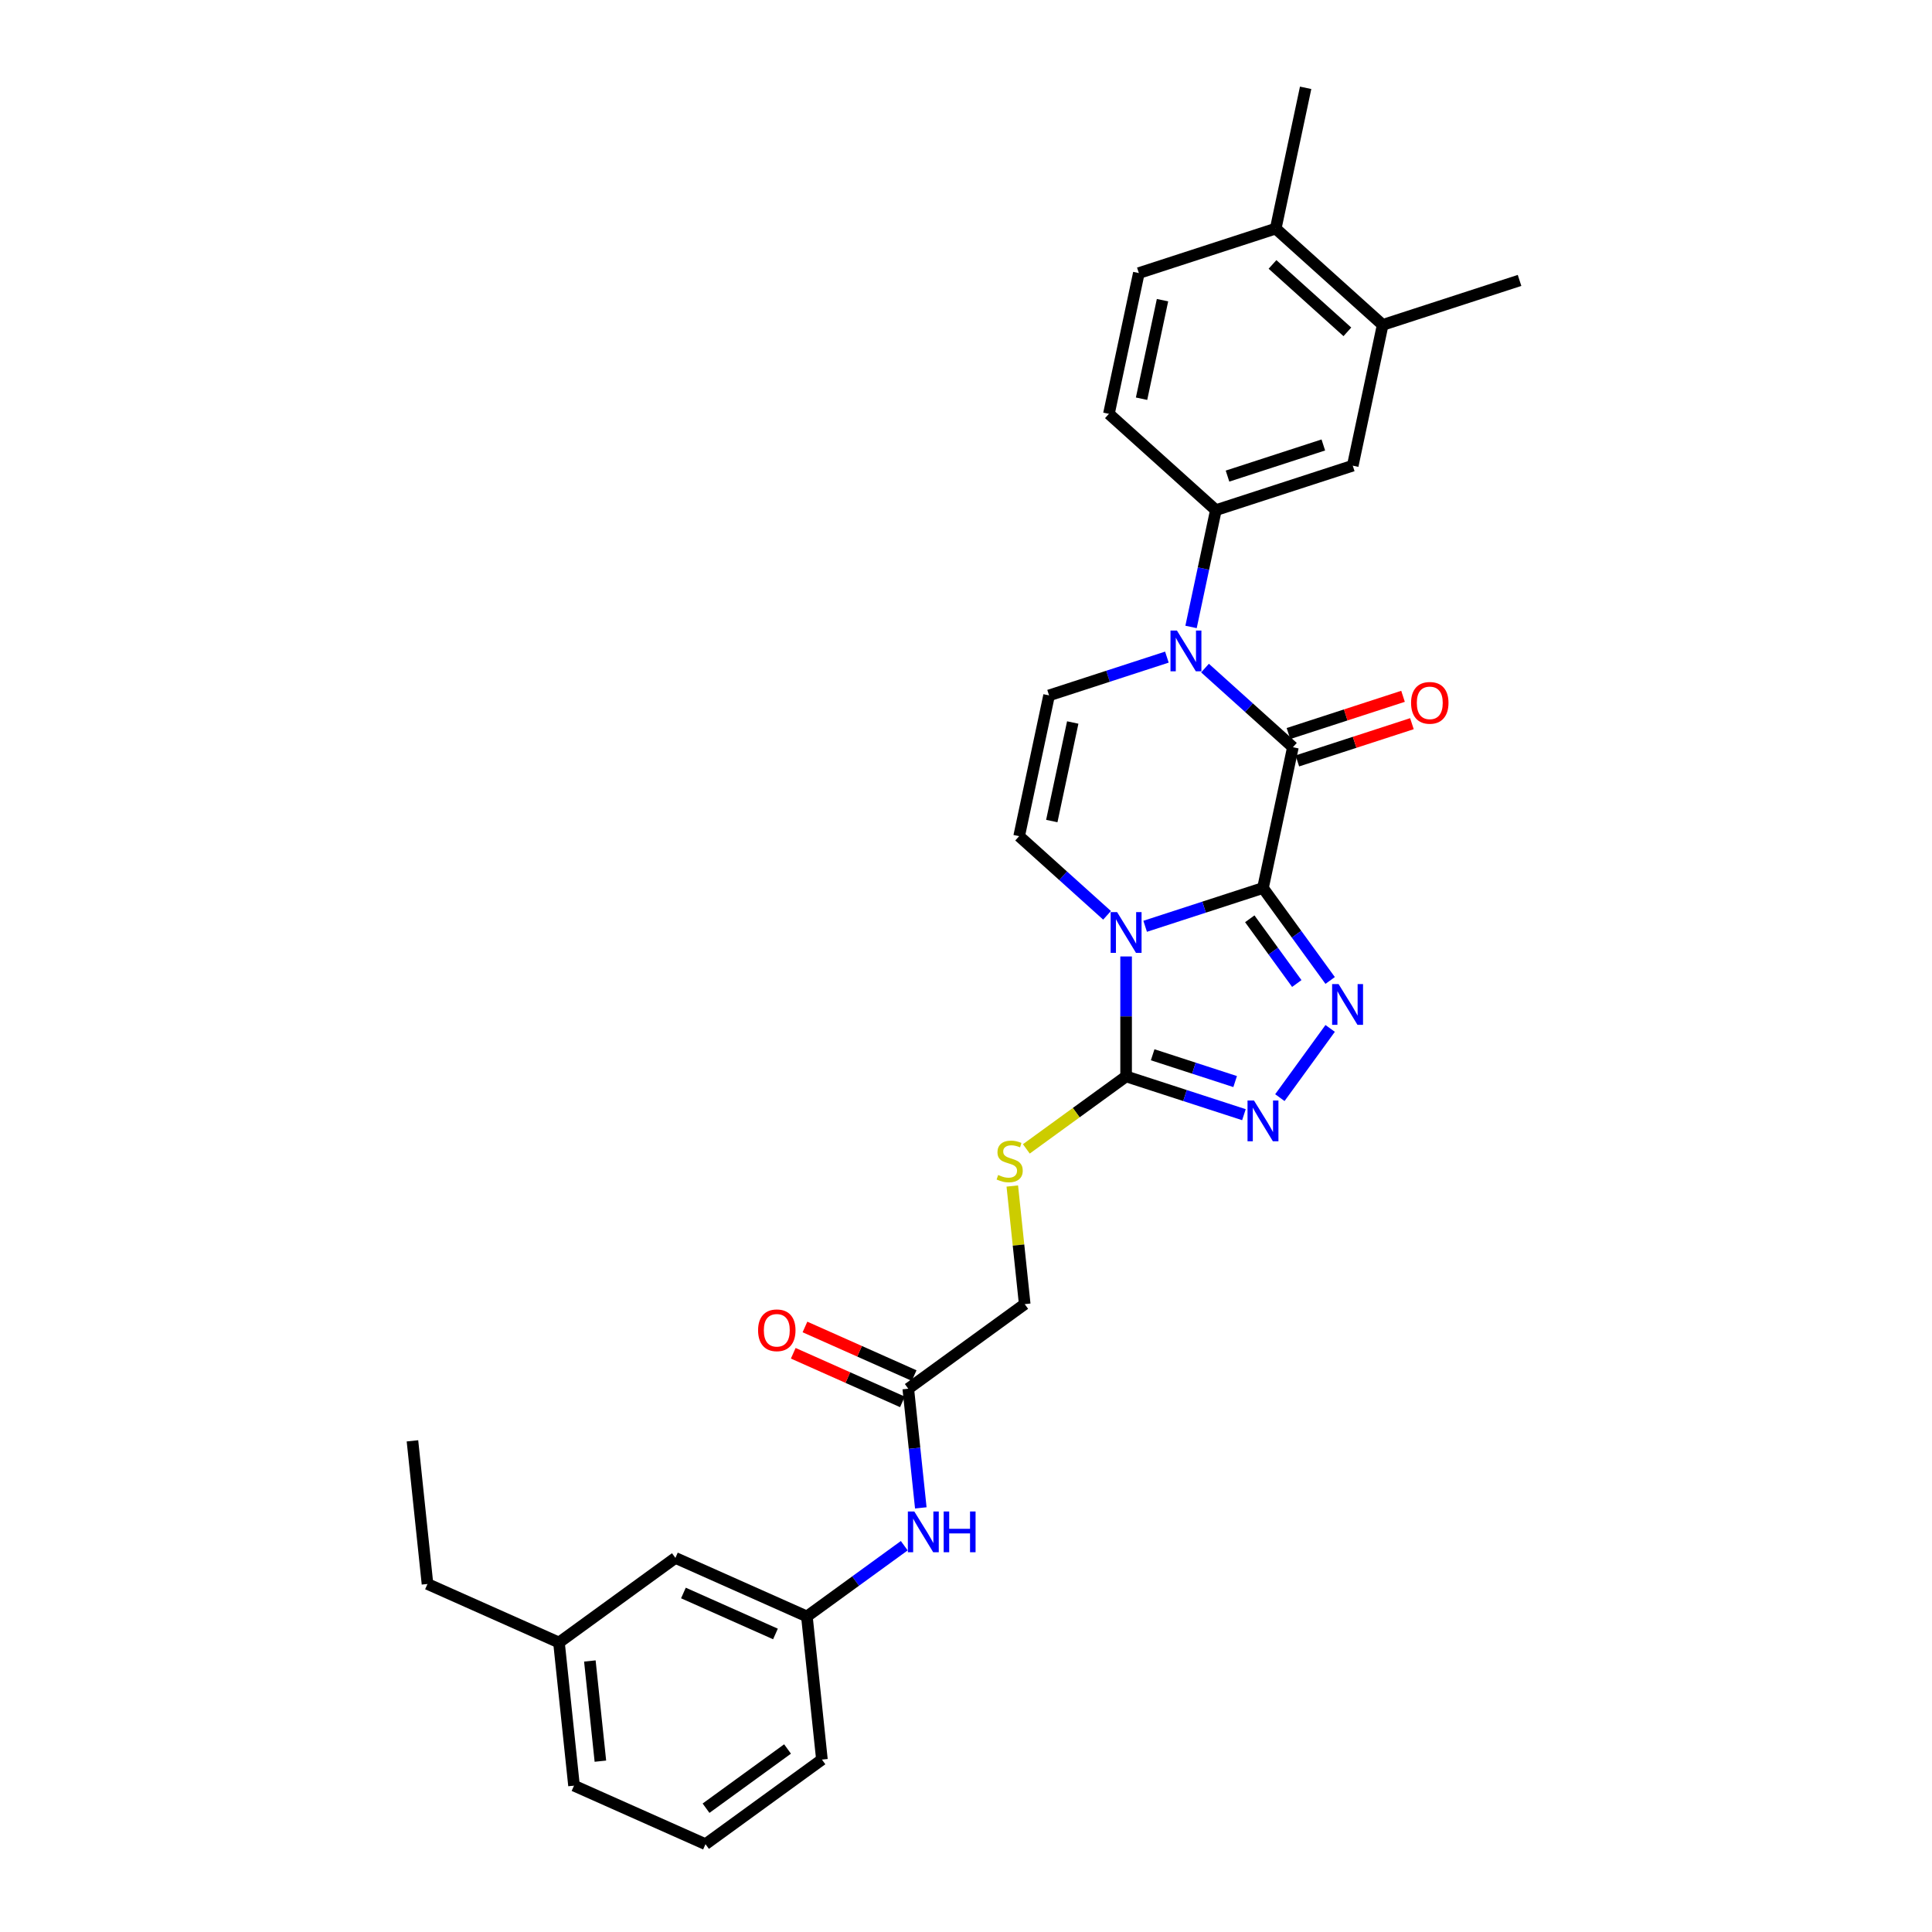 <?xml version='1.0' encoding='iso-8859-1'?>
<svg version='1.1' baseProfile='full'
              xmlns='http://www.w3.org/2000/svg'
                      xmlns:rdkit='http://www.rdkit.org/xml'
                      xmlns:xlink='http://www.w3.org/1999/xlink'
                  xml:space='preserve'
width='1000px' height='1000px' viewBox='0 0 1000 1000'>
<!-- END OF HEADER -->
<rect style='opacity:1.0;fill:#FFFFFF;stroke:none' width='1000' height='1000' x='0' y='0'> </rect>
<path class='bond-0' d='M 653.717,459.63 L 623.225,469.537' style='fill:none;fill-rule:evenodd;stroke:#000000;stroke-width:6px;stroke-linecap:butt;stroke-linejoin:miter;stroke-opacity:1' />
<path class='bond-0' d='M 623.225,469.537 L 592.732,479.445' style='fill:none;fill-rule:evenodd;stroke:#0000FF;stroke-width:6px;stroke-linecap:butt;stroke-linejoin:miter;stroke-opacity:1' />
<path class='bond-1' d='M 653.717,459.63 L 669.205,386.764' style='fill:none;fill-rule:evenodd;stroke:#000000;stroke-width:6px;stroke-linecap:butt;stroke-linejoin:miter;stroke-opacity:1' />
<path class='bond-2' d='M 653.717,459.63 L 671.102,483.558' style='fill:none;fill-rule:evenodd;stroke:#000000;stroke-width:6px;stroke-linecap:butt;stroke-linejoin:miter;stroke-opacity:1' />
<path class='bond-2' d='M 671.102,483.558 L 688.487,507.486' style='fill:none;fill-rule:evenodd;stroke:#0000FF;stroke-width:6px;stroke-linecap:butt;stroke-linejoin:miter;stroke-opacity:1' />
<path class='bond-2' d='M 646.879,475.565 L 659.049,492.315' style='fill:none;fill-rule:evenodd;stroke:#000000;stroke-width:6px;stroke-linecap:butt;stroke-linejoin:miter;stroke-opacity:1' />
<path class='bond-2' d='M 659.049,492.315 L 671.218,509.065' style='fill:none;fill-rule:evenodd;stroke:#0000FF;stroke-width:6px;stroke-linecap:butt;stroke-linejoin:miter;stroke-opacity:1' />
<path class='bond-4' d='M 582.869,495.06 L 582.869,526.102' style='fill:none;fill-rule:evenodd;stroke:#0000FF;stroke-width:6px;stroke-linecap:butt;stroke-linejoin:miter;stroke-opacity:1' />
<path class='bond-4' d='M 582.869,526.102 L 582.869,557.143' style='fill:none;fill-rule:evenodd;stroke:#000000;stroke-width:6px;stroke-linecap:butt;stroke-linejoin:miter;stroke-opacity:1' />
<path class='bond-6' d='M 573.006,473.769 L 550.258,453.286' style='fill:none;fill-rule:evenodd;stroke:#0000FF;stroke-width:6px;stroke-linecap:butt;stroke-linejoin:miter;stroke-opacity:1' />
<path class='bond-6' d='M 550.258,453.286 L 527.51,432.804' style='fill:none;fill-rule:evenodd;stroke:#000000;stroke-width:6px;stroke-linecap:butt;stroke-linejoin:miter;stroke-opacity:1' />
<path class='bond-3' d='M 669.205,386.764 L 646.457,366.281' style='fill:none;fill-rule:evenodd;stroke:#000000;stroke-width:6px;stroke-linecap:butt;stroke-linejoin:miter;stroke-opacity:1' />
<path class='bond-3' d='M 646.457,366.281 L 623.709,345.799' style='fill:none;fill-rule:evenodd;stroke:#0000FF;stroke-width:6px;stroke-linecap:butt;stroke-linejoin:miter;stroke-opacity:1' />
<path class='bond-13' d='M 671.507,393.849 L 701.158,384.215' style='fill:none;fill-rule:evenodd;stroke:#000000;stroke-width:6px;stroke-linecap:butt;stroke-linejoin:miter;stroke-opacity:1' />
<path class='bond-13' d='M 701.158,384.215 L 730.808,374.581' style='fill:none;fill-rule:evenodd;stroke:#FF0000;stroke-width:6px;stroke-linecap:butt;stroke-linejoin:miter;stroke-opacity:1' />
<path class='bond-13' d='M 666.903,379.679 L 696.554,370.045' style='fill:none;fill-rule:evenodd;stroke:#000000;stroke-width:6px;stroke-linecap:butt;stroke-linejoin:miter;stroke-opacity:1' />
<path class='bond-13' d='M 696.554,370.045 L 726.205,360.411' style='fill:none;fill-rule:evenodd;stroke:#FF0000;stroke-width:6px;stroke-linecap:butt;stroke-linejoin:miter;stroke-opacity:1' />
<path class='bond-5' d='M 688.487,532.307 L 662.455,568.136' style='fill:none;fill-rule:evenodd;stroke:#0000FF;stroke-width:6px;stroke-linecap:butt;stroke-linejoin:miter;stroke-opacity:1' />
<path class='bond-7' d='M 603.983,340.123 L 573.49,350.03' style='fill:none;fill-rule:evenodd;stroke:#0000FF;stroke-width:6px;stroke-linecap:butt;stroke-linejoin:miter;stroke-opacity:1' />
<path class='bond-7' d='M 573.49,350.03 L 542.998,359.938' style='fill:none;fill-rule:evenodd;stroke:#000000;stroke-width:6px;stroke-linecap:butt;stroke-linejoin:miter;stroke-opacity:1' />
<path class='bond-8' d='M 616.484,324.507 L 622.909,294.28' style='fill:none;fill-rule:evenodd;stroke:#0000FF;stroke-width:6px;stroke-linecap:butt;stroke-linejoin:miter;stroke-opacity:1' />
<path class='bond-8' d='M 622.909,294.28 L 629.334,264.052' style='fill:none;fill-rule:evenodd;stroke:#000000;stroke-width:6px;stroke-linecap:butt;stroke-linejoin:miter;stroke-opacity:1' />
<path class='bond-9' d='M 582.869,557.143 L 557.049,575.903' style='fill:none;fill-rule:evenodd;stroke:#000000;stroke-width:6px;stroke-linecap:butt;stroke-linejoin:miter;stroke-opacity:1' />
<path class='bond-9' d='M 557.049,575.903 L 531.229,594.662' style='fill:none;fill-rule:evenodd;stroke:#CCCC00;stroke-width:6px;stroke-linecap:butt;stroke-linejoin:miter;stroke-opacity:1' />
<path class='bond-30' d='M 582.869,557.143 L 613.362,567.051' style='fill:none;fill-rule:evenodd;stroke:#000000;stroke-width:6px;stroke-linecap:butt;stroke-linejoin:miter;stroke-opacity:1' />
<path class='bond-30' d='M 613.362,567.051 L 643.854,576.958' style='fill:none;fill-rule:evenodd;stroke:#0000FF;stroke-width:6px;stroke-linecap:butt;stroke-linejoin:miter;stroke-opacity:1' />
<path class='bond-30' d='M 596.621,545.946 L 617.966,552.881' style='fill:none;fill-rule:evenodd;stroke:#000000;stroke-width:6px;stroke-linecap:butt;stroke-linejoin:miter;stroke-opacity:1' />
<path class='bond-30' d='M 617.966,552.881 L 639.31,559.817' style='fill:none;fill-rule:evenodd;stroke:#0000FF;stroke-width:6px;stroke-linecap:butt;stroke-linejoin:miter;stroke-opacity:1' />
<path class='bond-31' d='M 527.51,432.804 L 542.998,359.938' style='fill:none;fill-rule:evenodd;stroke:#000000;stroke-width:6px;stroke-linecap:butt;stroke-linejoin:miter;stroke-opacity:1' />
<path class='bond-31' d='M 544.406,424.971 L 555.248,373.965' style='fill:none;fill-rule:evenodd;stroke:#000000;stroke-width:6px;stroke-linecap:butt;stroke-linejoin:miter;stroke-opacity:1' />
<path class='bond-10' d='M 629.334,264.052 L 700.182,241.032' style='fill:none;fill-rule:evenodd;stroke:#000000;stroke-width:6px;stroke-linecap:butt;stroke-linejoin:miter;stroke-opacity:1' />
<path class='bond-10' d='M 635.357,246.43 L 684.95,230.316' style='fill:none;fill-rule:evenodd;stroke:#000000;stroke-width:6px;stroke-linecap:butt;stroke-linejoin:miter;stroke-opacity:1' />
<path class='bond-15' d='M 629.334,264.052 L 573.974,214.206' style='fill:none;fill-rule:evenodd;stroke:#000000;stroke-width:6px;stroke-linecap:butt;stroke-linejoin:miter;stroke-opacity:1' />
<path class='bond-20' d='M 523.964,613.877 L 527.177,644.446' style='fill:none;fill-rule:evenodd;stroke:#CCCC00;stroke-width:6px;stroke-linecap:butt;stroke-linejoin:miter;stroke-opacity:1' />
<path class='bond-20' d='M 527.177,644.446 L 530.389,675.015' style='fill:none;fill-rule:evenodd;stroke:#000000;stroke-width:6px;stroke-linecap:butt;stroke-linejoin:miter;stroke-opacity:1' />
<path class='bond-12' d='M 700.182,241.032 L 715.67,168.166' style='fill:none;fill-rule:evenodd;stroke:#000000;stroke-width:6px;stroke-linecap:butt;stroke-linejoin:miter;stroke-opacity:1' />
<path class='bond-11' d='M 470.123,718.802 L 530.389,675.015' style='fill:none;fill-rule:evenodd;stroke:#000000;stroke-width:6px;stroke-linecap:butt;stroke-linejoin:miter;stroke-opacity:1' />
<path class='bond-14' d='M 470.123,718.802 L 473.364,749.639' style='fill:none;fill-rule:evenodd;stroke:#000000;stroke-width:6px;stroke-linecap:butt;stroke-linejoin:miter;stroke-opacity:1' />
<path class='bond-14' d='M 473.364,749.639 L 476.605,780.477' style='fill:none;fill-rule:evenodd;stroke:#0000FF;stroke-width:6px;stroke-linecap:butt;stroke-linejoin:miter;stroke-opacity:1' />
<path class='bond-18' d='M 473.153,711.996 L 444.899,699.417' style='fill:none;fill-rule:evenodd;stroke:#000000;stroke-width:6px;stroke-linecap:butt;stroke-linejoin:miter;stroke-opacity:1' />
<path class='bond-18' d='M 444.899,699.417 L 416.646,686.838' style='fill:none;fill-rule:evenodd;stroke:#FF0000;stroke-width:6px;stroke-linecap:butt;stroke-linejoin:miter;stroke-opacity:1' />
<path class='bond-18' d='M 467.093,725.607 L 438.839,713.028' style='fill:none;fill-rule:evenodd;stroke:#000000;stroke-width:6px;stroke-linecap:butt;stroke-linejoin:miter;stroke-opacity:1' />
<path class='bond-18' d='M 438.839,713.028 L 410.586,700.448' style='fill:none;fill-rule:evenodd;stroke:#FF0000;stroke-width:6px;stroke-linecap:butt;stroke-linejoin:miter;stroke-opacity:1' />
<path class='bond-24' d='M 715.67,168.166 L 786.517,145.147' style='fill:none;fill-rule:evenodd;stroke:#000000;stroke-width:6px;stroke-linecap:butt;stroke-linejoin:miter;stroke-opacity:1' />
<path class='bond-32' d='M 715.67,168.166 L 660.31,118.32' style='fill:none;fill-rule:evenodd;stroke:#000000;stroke-width:6px;stroke-linecap:butt;stroke-linejoin:miter;stroke-opacity:1' />
<path class='bond-32' d='M 697.396,171.761 L 658.645,136.869' style='fill:none;fill-rule:evenodd;stroke:#000000;stroke-width:6px;stroke-linecap:butt;stroke-linejoin:miter;stroke-opacity:1' />
<path class='bond-17' d='M 468.047,800.053 L 442.845,818.363' style='fill:none;fill-rule:evenodd;stroke:#0000FF;stroke-width:6px;stroke-linecap:butt;stroke-linejoin:miter;stroke-opacity:1' />
<path class='bond-17' d='M 442.845,818.363 L 417.643,836.674' style='fill:none;fill-rule:evenodd;stroke:#000000;stroke-width:6px;stroke-linecap:butt;stroke-linejoin:miter;stroke-opacity:1' />
<path class='bond-19' d='M 573.974,214.206 L 589.462,141.34' style='fill:none;fill-rule:evenodd;stroke:#000000;stroke-width:6px;stroke-linecap:butt;stroke-linejoin:miter;stroke-opacity:1' />
<path class='bond-19' d='M 590.871,206.374 L 601.712,155.368' style='fill:none;fill-rule:evenodd;stroke:#000000;stroke-width:6px;stroke-linecap:butt;stroke-linejoin:miter;stroke-opacity:1' />
<path class='bond-16' d='M 660.31,118.32 L 589.462,141.34' style='fill:none;fill-rule:evenodd;stroke:#000000;stroke-width:6px;stroke-linecap:butt;stroke-linejoin:miter;stroke-opacity:1' />
<path class='bond-26' d='M 660.31,118.32 L 675.798,45.455' style='fill:none;fill-rule:evenodd;stroke:#000000;stroke-width:6px;stroke-linecap:butt;stroke-linejoin:miter;stroke-opacity:1' />
<path class='bond-21' d='M 417.643,836.674 L 349.589,806.374' style='fill:none;fill-rule:evenodd;stroke:#000000;stroke-width:6px;stroke-linecap:butt;stroke-linejoin:miter;stroke-opacity:1' />
<path class='bond-21' d='M 401.375,845.739 L 353.738,824.53' style='fill:none;fill-rule:evenodd;stroke:#000000;stroke-width:6px;stroke-linecap:butt;stroke-linejoin:miter;stroke-opacity:1' />
<path class='bond-25' d='M 417.643,836.674 L 425.43,910.759' style='fill:none;fill-rule:evenodd;stroke:#000000;stroke-width:6px;stroke-linecap:butt;stroke-linejoin:miter;stroke-opacity:1' />
<path class='bond-22' d='M 349.589,806.374 L 289.323,850.161' style='fill:none;fill-rule:evenodd;stroke:#000000;stroke-width:6px;stroke-linecap:butt;stroke-linejoin:miter;stroke-opacity:1' />
<path class='bond-28' d='M 289.323,850.161 L 221.269,819.861' style='fill:none;fill-rule:evenodd;stroke:#000000;stroke-width:6px;stroke-linecap:butt;stroke-linejoin:miter;stroke-opacity:1' />
<path class='bond-33' d='M 289.323,850.161 L 297.109,924.246' style='fill:none;fill-rule:evenodd;stroke:#000000;stroke-width:6px;stroke-linecap:butt;stroke-linejoin:miter;stroke-opacity:1' />
<path class='bond-33' d='M 305.308,859.716 L 310.759,911.576' style='fill:none;fill-rule:evenodd;stroke:#000000;stroke-width:6px;stroke-linecap:butt;stroke-linejoin:miter;stroke-opacity:1' />
<path class='bond-23' d='M 365.163,954.545 L 425.43,910.759' style='fill:none;fill-rule:evenodd;stroke:#000000;stroke-width:6px;stroke-linecap:butt;stroke-linejoin:miter;stroke-opacity:1' />
<path class='bond-23' d='M 365.446,935.924 L 407.632,905.274' style='fill:none;fill-rule:evenodd;stroke:#000000;stroke-width:6px;stroke-linecap:butt;stroke-linejoin:miter;stroke-opacity:1' />
<path class='bond-27' d='M 365.163,954.545 L 297.109,924.246' style='fill:none;fill-rule:evenodd;stroke:#000000;stroke-width:6px;stroke-linecap:butt;stroke-linejoin:miter;stroke-opacity:1' />
<path class='bond-29' d='M 221.269,819.861 L 213.483,745.776' style='fill:none;fill-rule:evenodd;stroke:#000000;stroke-width:6px;stroke-linecap:butt;stroke-linejoin:miter;stroke-opacity:1' />
<path  class='atom-1' d='M 578.206 472.101
L 585.119 483.275
Q 585.804 484.378, 586.907 486.374
Q 588.01 488.371, 588.069 488.49
L 588.069 472.101
L 590.87 472.101
L 590.87 493.198
L 587.98 493.198
L 580.56 480.981
Q 579.696 479.551, 578.772 477.912
Q 577.878 476.273, 577.61 475.766
L 577.61 493.198
L 574.869 493.198
L 574.869 472.101
L 578.206 472.101
' fill='#0000FF'/>
<path  class='atom-3' d='M 692.84 509.348
L 699.753 520.522
Q 700.439 521.625, 701.541 523.621
Q 702.644 525.618, 702.703 525.737
L 702.703 509.348
L 705.504 509.348
L 705.504 530.445
L 702.614 530.445
L 695.194 518.228
Q 694.33 516.798, 693.406 515.159
Q 692.512 513.52, 692.244 513.013
L 692.244 530.445
L 689.503 530.445
L 689.503 509.348
L 692.84 509.348
' fill='#0000FF'/>
<path  class='atom-4' d='M 609.182 326.37
L 616.095 337.544
Q 616.781 338.646, 617.883 340.643
Q 618.986 342.639, 619.045 342.758
L 619.045 326.37
L 621.846 326.37
L 621.846 347.466
L 618.956 347.466
L 611.536 335.249
Q 610.672 333.819, 609.749 332.18
Q 608.855 330.541, 608.586 330.035
L 608.586 347.466
L 605.845 347.466
L 605.845 326.37
L 609.182 326.37
' fill='#0000FF'/>
<path  class='atom-6' d='M 649.054 569.615
L 655.967 580.789
Q 656.652 581.891, 657.755 583.888
Q 658.857 585.884, 658.917 586.003
L 658.917 569.615
L 661.718 569.615
L 661.718 590.711
L 658.827 590.711
L 651.408 578.495
Q 650.544 577.064, 649.62 575.425
Q 648.726 573.787, 648.458 573.28
L 648.458 590.711
L 645.717 590.711
L 645.717 569.615
L 649.054 569.615
' fill='#0000FF'/>
<path  class='atom-10' d='M 516.643 608.17
Q 516.882 608.26, 517.865 608.677
Q 518.848 609.094, 519.921 609.362
Q 521.023 609.601, 522.096 609.601
Q 524.093 609.601, 525.255 608.647
Q 526.417 607.664, 526.417 605.965
Q 526.417 604.803, 525.821 604.088
Q 525.255 603.373, 524.361 602.986
Q 523.467 602.598, 521.977 602.151
Q 520.1 601.585, 518.967 601.049
Q 517.865 600.512, 517.06 599.38
Q 516.286 598.248, 516.286 596.341
Q 516.286 593.689, 518.074 592.05
Q 519.891 590.411, 523.467 590.411
Q 525.91 590.411, 528.681 591.573
L 527.996 593.868
Q 525.463 592.825, 523.556 592.825
Q 521.5 592.825, 520.368 593.689
Q 519.236 594.523, 519.265 595.983
Q 519.265 597.116, 519.832 597.801
Q 520.428 598.486, 521.262 598.874
Q 522.126 599.261, 523.556 599.708
Q 525.463 600.304, 526.596 600.9
Q 527.728 601.496, 528.532 602.717
Q 529.367 603.909, 529.367 605.965
Q 529.367 608.886, 527.4 610.465
Q 525.463 612.014, 522.215 612.014
Q 520.338 612.014, 518.908 611.597
Q 517.507 611.21, 515.839 610.524
L 516.643 608.17
' fill='#CCCC00'/>
<path  class='atom-14' d='M 730.369 363.804
Q 730.369 358.738, 732.872 355.907
Q 735.375 353.077, 740.053 353.077
Q 744.731 353.077, 747.234 355.907
Q 749.737 358.738, 749.737 363.804
Q 749.737 368.929, 747.204 371.849
Q 744.672 374.739, 740.053 374.739
Q 735.405 374.739, 732.872 371.849
Q 730.369 368.959, 730.369 363.804
M 740.053 372.356
Q 743.271 372.356, 744.999 370.21
Q 746.757 368.035, 746.757 363.804
Q 746.757 359.662, 744.999 357.576
Q 743.271 355.46, 740.053 355.46
Q 736.835 355.46, 735.077 357.546
Q 733.349 359.632, 733.349 363.804
Q 733.349 368.065, 735.077 370.21
Q 736.835 372.356, 740.053 372.356
' fill='#FF0000'/>
<path  class='atom-15' d='M 473.246 782.339
L 480.159 793.513
Q 480.845 794.615, 481.947 796.612
Q 483.05 798.608, 483.109 798.728
L 483.109 782.339
L 485.91 782.339
L 485.91 803.436
L 483.02 803.436
L 475.6 791.219
Q 474.736 789.788, 473.812 788.149
Q 472.918 786.511, 472.65 786.004
L 472.65 803.436
L 469.909 803.436
L 469.909 782.339
L 473.246 782.339
' fill='#0000FF'/>
<path  class='atom-15' d='M 488.443 782.339
L 491.303 782.339
L 491.303 791.308
L 502.09 791.308
L 502.09 782.339
L 504.951 782.339
L 504.951 803.436
L 502.09 803.436
L 502.09 793.692
L 491.303 793.692
L 491.303 803.436
L 488.443 803.436
L 488.443 782.339
' fill='#0000FF'/>
<path  class='atom-19' d='M 392.385 688.562
Q 392.385 683.496, 394.888 680.666
Q 397.391 677.835, 402.069 677.835
Q 406.748 677.835, 409.251 680.666
Q 411.754 683.496, 411.754 688.562
Q 411.754 693.687, 409.221 696.607
Q 406.688 699.498, 402.069 699.498
Q 397.421 699.498, 394.888 696.607
Q 392.385 693.717, 392.385 688.562
M 402.069 697.114
Q 405.288 697.114, 407.016 694.968
Q 408.774 692.793, 408.774 688.562
Q 408.774 684.42, 407.016 682.334
Q 405.288 680.219, 402.069 680.219
Q 398.851 680.219, 397.093 682.304
Q 395.365 684.39, 395.365 688.562
Q 395.365 692.823, 397.093 694.968
Q 398.851 697.114, 402.069 697.114
' fill='#FF0000'/>
</svg>
